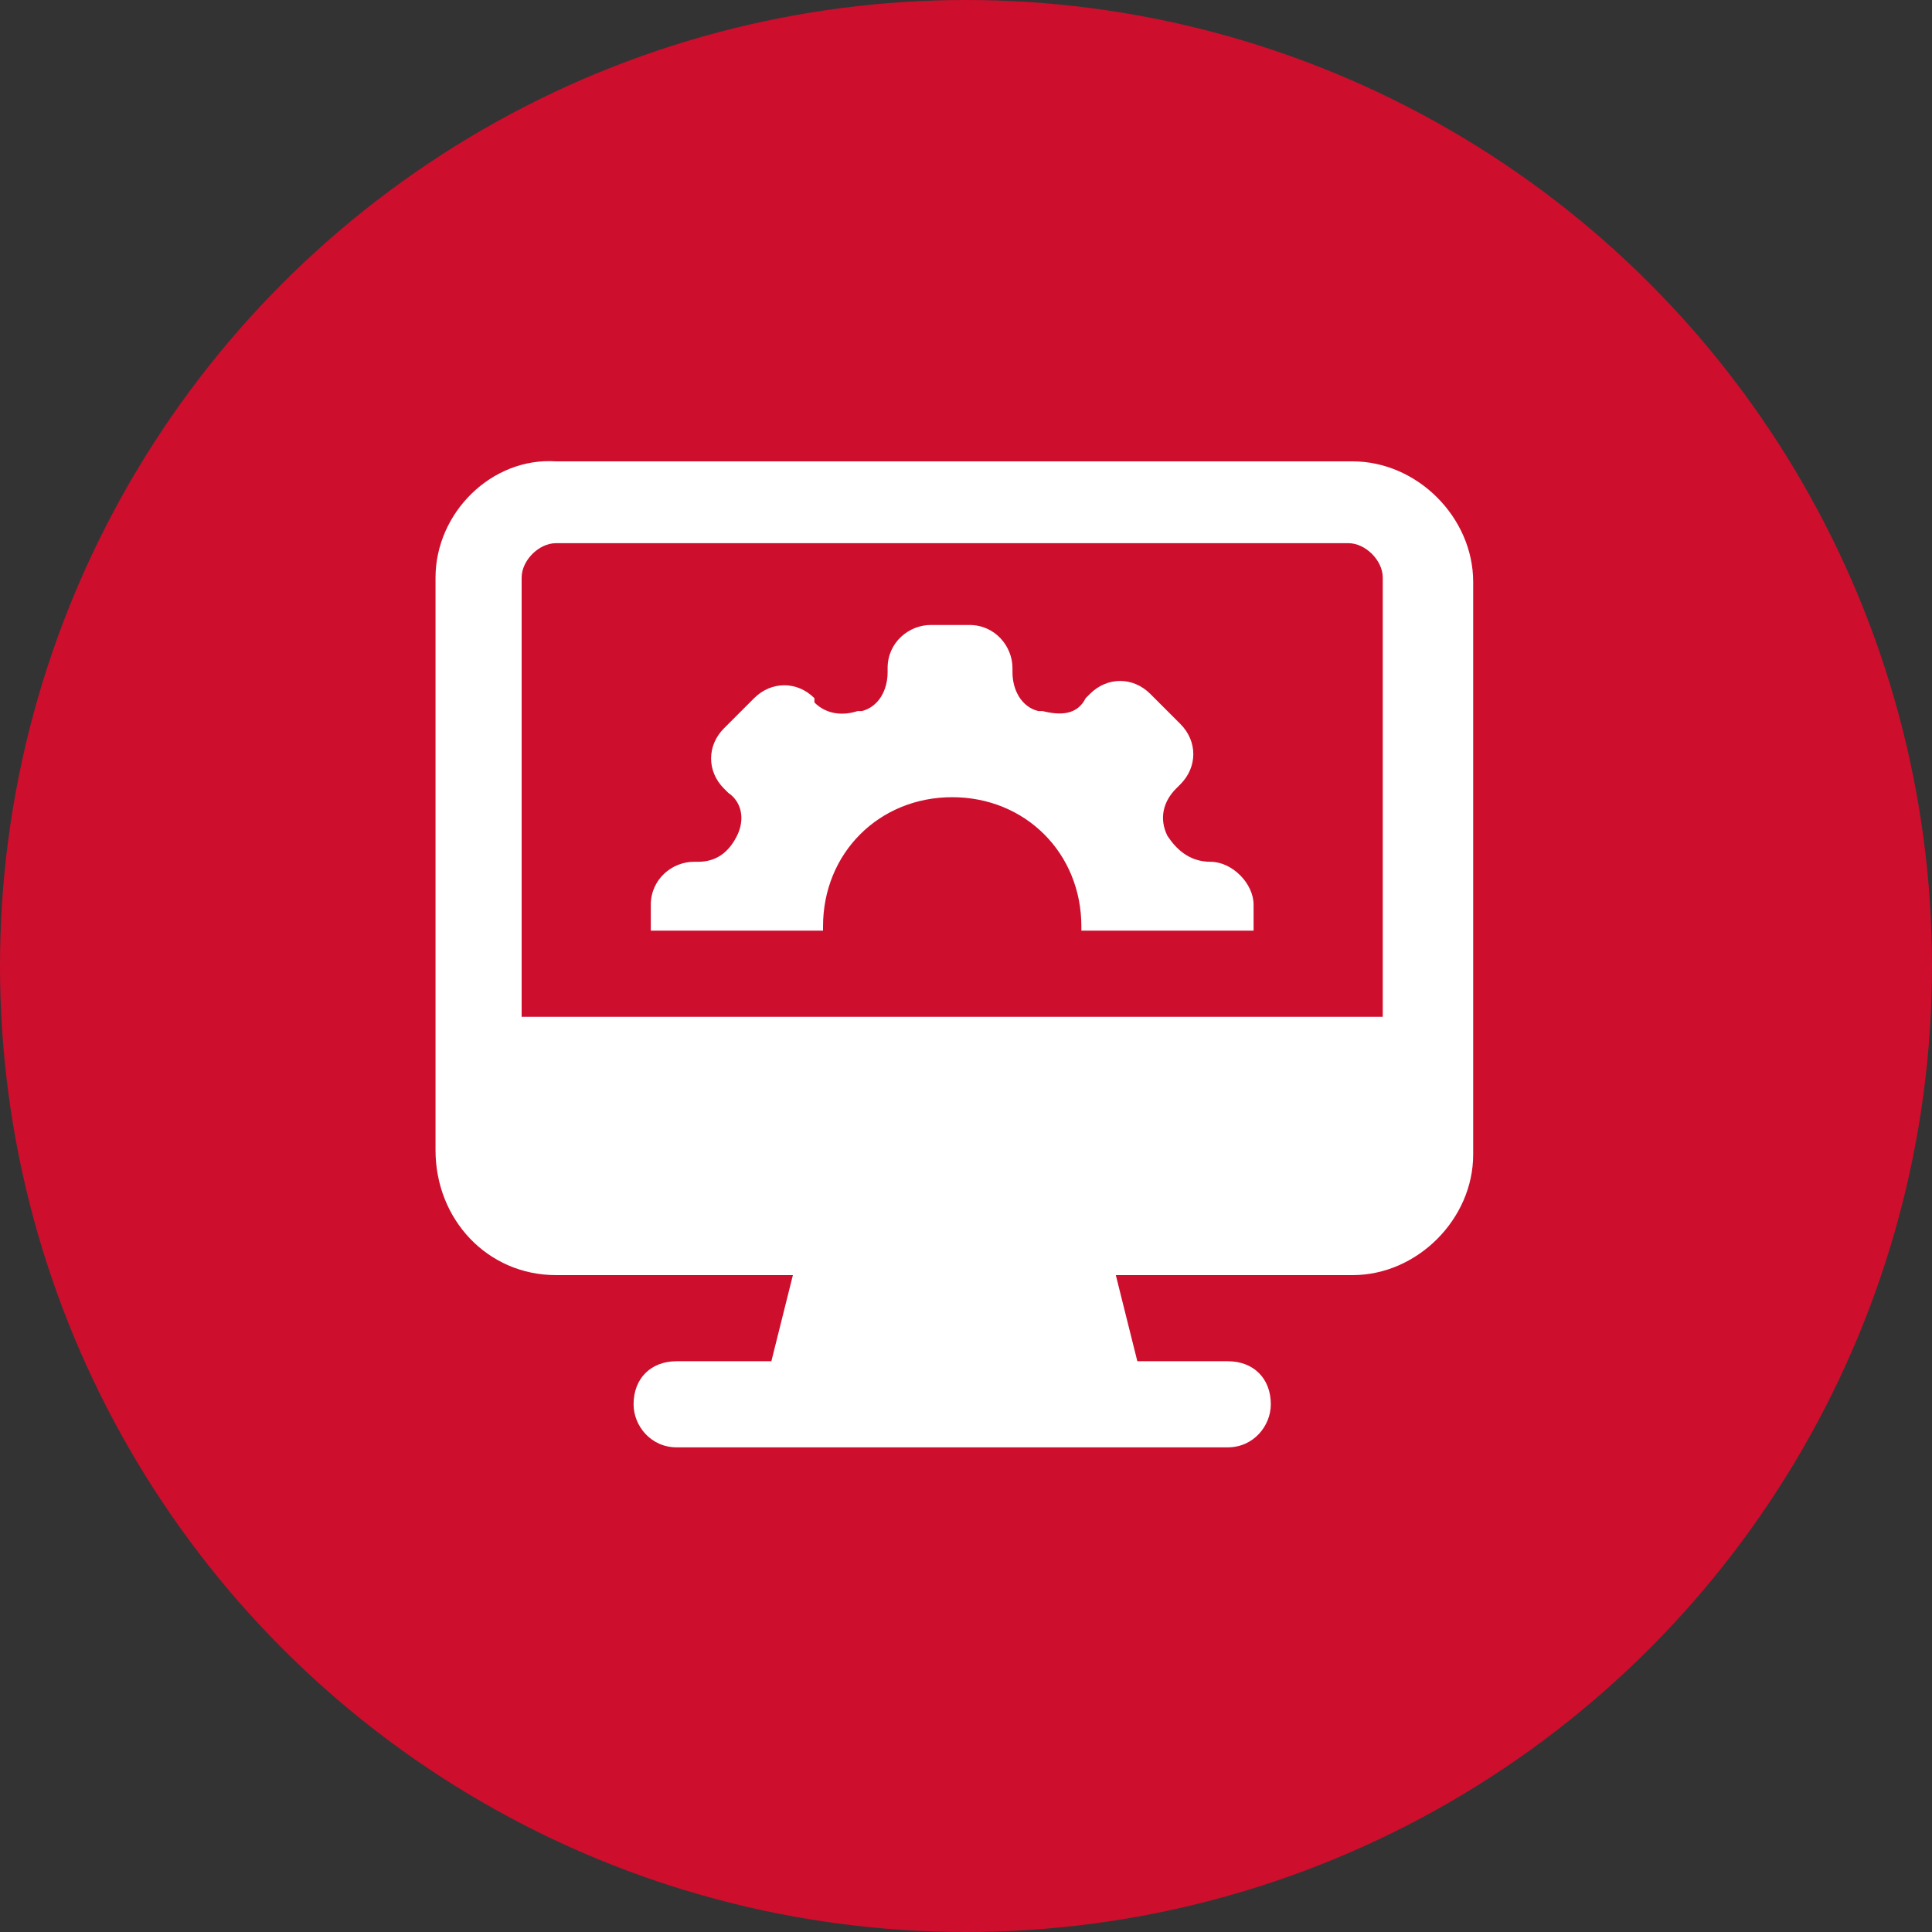 <svg width="70" height="70" viewBox="0 0 70 70" fill="none" xmlns="http://www.w3.org/2000/svg">
<rect x="0" y="0" width="70" height="70" fill="#333333" stroke="none"/>
<circle cx="35" cy="35" r="35" fill="#CE0E2D"/>
<path d="M20.148 46.2H28.728L27.948 49.32H24.516C23.58 49.32 22.956 49.944 22.956 50.88C22.956 51.66 23.58 52.44 24.516 52.44H44.484C45.42 52.44 46.044 51.66 46.044 50.88C46.044 49.944 45.42 49.32 44.484 49.32H41.208L40.428 46.2H49.008C51.348 46.2 53.376 44.172 53.376 41.832C53.376 34.344 53.376 28.728 53.376 21.084C53.376 18.744 51.348 16.716 49.008 16.716H20.148C17.808 16.56 15.78 18.588 15.78 20.928V41.676C15.78 44.172 17.652 46.2 20.148 46.2ZM18.9 20.928C18.9 20.304 19.524 19.68 20.148 19.68H48.852C49.476 19.68 50.1 20.304 50.1 20.928V36.84H18.9V20.928Z" fill="white"/>
<path d="M43.86 31.224C43.08 31.224 42.612 30.756 42.3 30.288C41.988 29.664 42.144 29.04 42.612 28.572L42.768 28.416C43.392 27.792 43.392 26.856 42.768 26.232L41.676 25.14C41.052 24.516 40.116 24.516 39.492 25.14L39.336 25.296C39.024 25.92 38.4 25.92 37.776 25.764C37.776 25.764 37.776 25.764 37.62 25.764C36.996 25.608 36.684 24.984 36.684 24.36V24.204C36.684 23.424 36.06 22.644 35.124 22.644H33.72C32.94 22.644 32.16 23.268 32.16 24.204V24.36C32.16 24.984 31.848 25.608 31.224 25.764C31.224 25.764 31.224 25.764 31.068 25.764C30.6 25.92 29.976 25.92 29.508 25.452V25.296C28.884 24.672 27.948 24.672 27.324 25.296L26.232 26.388C25.608 27.012 25.608 27.948 26.232 28.572L26.388 28.728C26.856 29.04 27.012 29.664 26.7 30.288C26.388 30.912 25.92 31.224 25.296 31.224H25.14C24.36 31.224 23.58 31.848 23.58 32.784V33.72H29.82V33.564C29.82 30.912 31.848 28.884 34.5 28.884C37.152 28.884 39.18 30.912 39.18 33.564V33.72H45.42V32.784C45.42 32.004 44.64 31.224 43.86 31.224Z" fill="white"/>
</svg>
